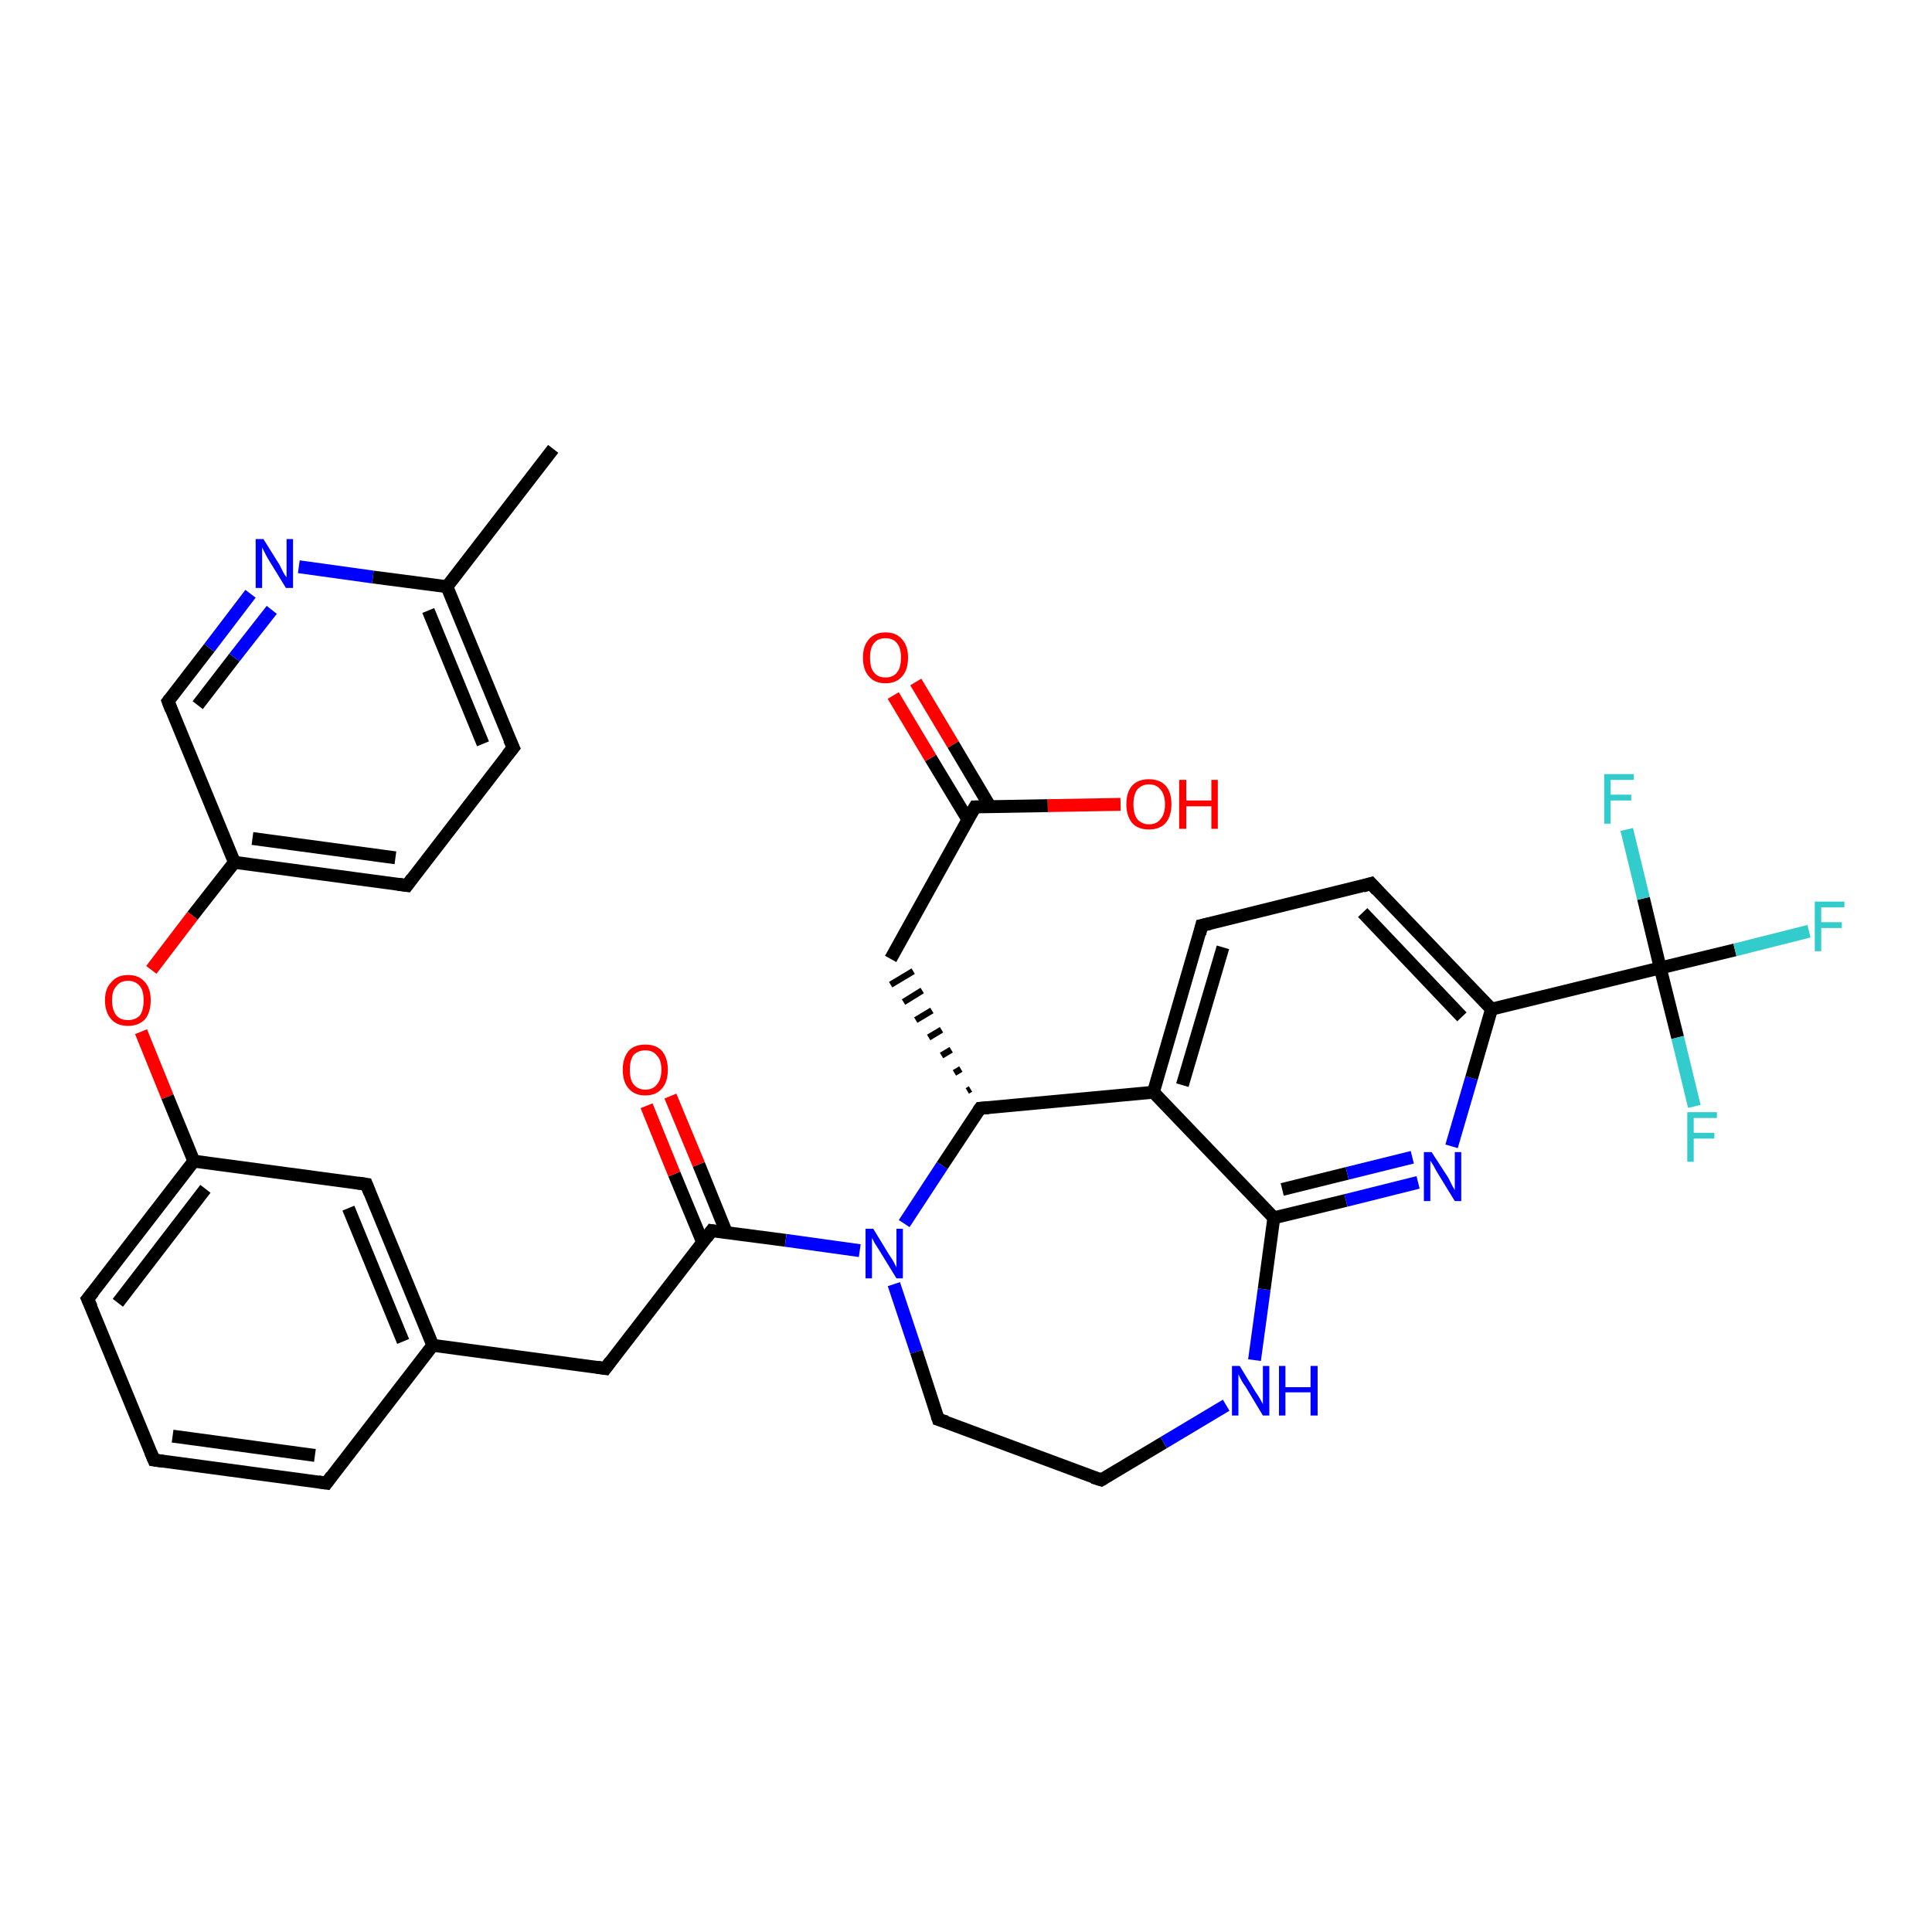 <?xml version='1.0' encoding='iso-8859-1'?>
<svg version='1.1' baseProfile='full'
              xmlns='http://www.w3.org/2000/svg'
                      xmlns:rdkit='http://www.rdkit.org/xml'
                      xmlns:xlink='http://www.w3.org/1999/xlink'
                  xml:space='preserve'
width='300px' height='300px' viewBox='0 0 300 300'>
<!-- END OF HEADER -->
<rect style='opacity:1.0;fill:#FFFFFF;stroke:none' width='300.0' height='300.0' x='0.0' y='0.0'> </rect>
<path class='bond-0 atom-0 atom-1' d='M 85.9,69.7 L 69.4,91.1' style='fill:none;fill-rule:evenodd;stroke:#000000;stroke-width:2.0px;stroke-linecap:butt;stroke-linejoin:miter;stroke-opacity:1' />
<path class='bond-1 atom-1 atom-2' d='M 69.4,91.1 L 79.7,116.1' style='fill:none;fill-rule:evenodd;stroke:#000000;stroke-width:2.0px;stroke-linecap:butt;stroke-linejoin:miter;stroke-opacity:1' />
<path class='bond-1 atom-1 atom-2' d='M 66.5,94.8 L 75.0,115.5' style='fill:none;fill-rule:evenodd;stroke:#000000;stroke-width:2.0px;stroke-linecap:butt;stroke-linejoin:miter;stroke-opacity:1' />
<path class='bond-2 atom-2 atom-3' d='M 79.7,116.1 L 63.2,137.5' style='fill:none;fill-rule:evenodd;stroke:#000000;stroke-width:2.0px;stroke-linecap:butt;stroke-linejoin:miter;stroke-opacity:1' />
<path class='bond-3 atom-3 atom-4' d='M 63.2,137.5 L 36.4,133.9' style='fill:none;fill-rule:evenodd;stroke:#000000;stroke-width:2.0px;stroke-linecap:butt;stroke-linejoin:miter;stroke-opacity:1' />
<path class='bond-3 atom-3 atom-4' d='M 61.4,133.2 L 39.2,130.2' style='fill:none;fill-rule:evenodd;stroke:#000000;stroke-width:2.0px;stroke-linecap:butt;stroke-linejoin:miter;stroke-opacity:1' />
<path class='bond-4 atom-4 atom-5' d='M 36.4,133.9 L 29.9,142.2' style='fill:none;fill-rule:evenodd;stroke:#000000;stroke-width:2.0px;stroke-linecap:butt;stroke-linejoin:miter;stroke-opacity:1' />
<path class='bond-4 atom-4 atom-5' d='M 29.9,142.2 L 23.5,150.6' style='fill:none;fill-rule:evenodd;stroke:#FF0000;stroke-width:2.0px;stroke-linecap:butt;stroke-linejoin:miter;stroke-opacity:1' />
<path class='bond-5 atom-5 atom-6' d='M 21.9,160.2 L 26.0,170.3' style='fill:none;fill-rule:evenodd;stroke:#FF0000;stroke-width:2.0px;stroke-linecap:butt;stroke-linejoin:miter;stroke-opacity:1' />
<path class='bond-5 atom-5 atom-6' d='M 26.0,170.3 L 30.1,180.3' style='fill:none;fill-rule:evenodd;stroke:#000000;stroke-width:2.0px;stroke-linecap:butt;stroke-linejoin:miter;stroke-opacity:1' />
<path class='bond-6 atom-6 atom-7' d='M 30.1,180.3 L 13.6,201.7' style='fill:none;fill-rule:evenodd;stroke:#000000;stroke-width:2.0px;stroke-linecap:butt;stroke-linejoin:miter;stroke-opacity:1' />
<path class='bond-6 atom-6 atom-7' d='M 31.9,184.6 L 18.3,202.3' style='fill:none;fill-rule:evenodd;stroke:#000000;stroke-width:2.0px;stroke-linecap:butt;stroke-linejoin:miter;stroke-opacity:1' />
<path class='bond-7 atom-7 atom-8' d='M 13.6,201.7 L 23.9,226.7' style='fill:none;fill-rule:evenodd;stroke:#000000;stroke-width:2.0px;stroke-linecap:butt;stroke-linejoin:miter;stroke-opacity:1' />
<path class='bond-8 atom-8 atom-9' d='M 23.9,226.7 L 50.7,230.3' style='fill:none;fill-rule:evenodd;stroke:#000000;stroke-width:2.0px;stroke-linecap:butt;stroke-linejoin:miter;stroke-opacity:1' />
<path class='bond-8 atom-8 atom-9' d='M 26.8,223.0 L 48.9,226.0' style='fill:none;fill-rule:evenodd;stroke:#000000;stroke-width:2.0px;stroke-linecap:butt;stroke-linejoin:miter;stroke-opacity:1' />
<path class='bond-9 atom-9 atom-10' d='M 50.7,230.3 L 67.2,208.9' style='fill:none;fill-rule:evenodd;stroke:#000000;stroke-width:2.0px;stroke-linecap:butt;stroke-linejoin:miter;stroke-opacity:1' />
<path class='bond-10 atom-10 atom-11' d='M 67.2,208.9 L 94.0,212.5' style='fill:none;fill-rule:evenodd;stroke:#000000;stroke-width:2.0px;stroke-linecap:butt;stroke-linejoin:miter;stroke-opacity:1' />
<path class='bond-11 atom-11 atom-12' d='M 94.0,212.5 L 110.5,191.1' style='fill:none;fill-rule:evenodd;stroke:#000000;stroke-width:2.0px;stroke-linecap:butt;stroke-linejoin:miter;stroke-opacity:1' />
<path class='bond-12 atom-12 atom-13' d='M 112.8,191.4 L 108.5,180.8' style='fill:none;fill-rule:evenodd;stroke:#000000;stroke-width:2.0px;stroke-linecap:butt;stroke-linejoin:miter;stroke-opacity:1' />
<path class='bond-12 atom-12 atom-13' d='M 108.5,180.8 L 104.1,170.2' style='fill:none;fill-rule:evenodd;stroke:#FF0000;stroke-width:2.0px;stroke-linecap:butt;stroke-linejoin:miter;stroke-opacity:1' />
<path class='bond-12 atom-12 atom-13' d='M 109.1,192.9 L 104.7,182.3' style='fill:none;fill-rule:evenodd;stroke:#000000;stroke-width:2.0px;stroke-linecap:butt;stroke-linejoin:miter;stroke-opacity:1' />
<path class='bond-12 atom-12 atom-13' d='M 104.7,182.3 L 100.4,171.7' style='fill:none;fill-rule:evenodd;stroke:#FF0000;stroke-width:2.0px;stroke-linecap:butt;stroke-linejoin:miter;stroke-opacity:1' />
<path class='bond-13 atom-12 atom-14' d='M 110.5,191.1 L 122.0,192.6' style='fill:none;fill-rule:evenodd;stroke:#000000;stroke-width:2.0px;stroke-linecap:butt;stroke-linejoin:miter;stroke-opacity:1' />
<path class='bond-13 atom-12 atom-14' d='M 122.0,192.6 L 133.5,194.2' style='fill:none;fill-rule:evenodd;stroke:#0000FF;stroke-width:2.0px;stroke-linecap:butt;stroke-linejoin:miter;stroke-opacity:1' />
<path class='bond-14 atom-14 atom-15' d='M 138.8,199.4 L 142.3,209.9' style='fill:none;fill-rule:evenodd;stroke:#0000FF;stroke-width:2.0px;stroke-linecap:butt;stroke-linejoin:miter;stroke-opacity:1' />
<path class='bond-14 atom-14 atom-15' d='M 142.3,209.9 L 145.7,220.4' style='fill:none;fill-rule:evenodd;stroke:#000000;stroke-width:2.0px;stroke-linecap:butt;stroke-linejoin:miter;stroke-opacity:1' />
<path class='bond-15 atom-15 atom-16' d='M 145.7,220.4 L 171.0,229.8' style='fill:none;fill-rule:evenodd;stroke:#000000;stroke-width:2.0px;stroke-linecap:butt;stroke-linejoin:miter;stroke-opacity:1' />
<path class='bond-16 atom-16 atom-17' d='M 171.0,229.8 L 180.7,224.0' style='fill:none;fill-rule:evenodd;stroke:#000000;stroke-width:2.0px;stroke-linecap:butt;stroke-linejoin:miter;stroke-opacity:1' />
<path class='bond-16 atom-16 atom-17' d='M 180.7,224.0 L 190.4,218.2' style='fill:none;fill-rule:evenodd;stroke:#0000FF;stroke-width:2.0px;stroke-linecap:butt;stroke-linejoin:miter;stroke-opacity:1' />
<path class='bond-17 atom-17 atom-18' d='M 194.8,211.2 L 196.3,200.2' style='fill:none;fill-rule:evenodd;stroke:#0000FF;stroke-width:2.0px;stroke-linecap:butt;stroke-linejoin:miter;stroke-opacity:1' />
<path class='bond-17 atom-17 atom-18' d='M 196.3,200.2 L 197.8,189.1' style='fill:none;fill-rule:evenodd;stroke:#000000;stroke-width:2.0px;stroke-linecap:butt;stroke-linejoin:miter;stroke-opacity:1' />
<path class='bond-18 atom-18 atom-19' d='M 197.8,189.1 L 209.0,186.4' style='fill:none;fill-rule:evenodd;stroke:#000000;stroke-width:2.0px;stroke-linecap:butt;stroke-linejoin:miter;stroke-opacity:1' />
<path class='bond-18 atom-18 atom-19' d='M 209.0,186.4 L 220.2,183.6' style='fill:none;fill-rule:evenodd;stroke:#0000FF;stroke-width:2.0px;stroke-linecap:butt;stroke-linejoin:miter;stroke-opacity:1' />
<path class='bond-18 atom-18 atom-19' d='M 199.1,184.7 L 209.2,182.2' style='fill:none;fill-rule:evenodd;stroke:#000000;stroke-width:2.0px;stroke-linecap:butt;stroke-linejoin:miter;stroke-opacity:1' />
<path class='bond-18 atom-18 atom-19' d='M 209.2,182.2 L 219.3,179.7' style='fill:none;fill-rule:evenodd;stroke:#0000FF;stroke-width:2.0px;stroke-linecap:butt;stroke-linejoin:miter;stroke-opacity:1' />
<path class='bond-19 atom-19 atom-20' d='M 225.4,178.0 L 228.5,167.4' style='fill:none;fill-rule:evenodd;stroke:#0000FF;stroke-width:2.0px;stroke-linecap:butt;stroke-linejoin:miter;stroke-opacity:1' />
<path class='bond-19 atom-19 atom-20' d='M 228.5,167.4 L 231.6,156.7' style='fill:none;fill-rule:evenodd;stroke:#000000;stroke-width:2.0px;stroke-linecap:butt;stroke-linejoin:miter;stroke-opacity:1' />
<path class='bond-20 atom-20 atom-21' d='M 231.6,156.7 L 212.9,137.2' style='fill:none;fill-rule:evenodd;stroke:#000000;stroke-width:2.0px;stroke-linecap:butt;stroke-linejoin:miter;stroke-opacity:1' />
<path class='bond-20 atom-20 atom-21' d='M 227.0,157.9 L 211.6,141.7' style='fill:none;fill-rule:evenodd;stroke:#000000;stroke-width:2.0px;stroke-linecap:butt;stroke-linejoin:miter;stroke-opacity:1' />
<path class='bond-21 atom-21 atom-22' d='M 212.9,137.2 L 186.6,143.7' style='fill:none;fill-rule:evenodd;stroke:#000000;stroke-width:2.0px;stroke-linecap:butt;stroke-linejoin:miter;stroke-opacity:1' />
<path class='bond-22 atom-22 atom-23' d='M 186.6,143.7 L 179.1,169.6' style='fill:none;fill-rule:evenodd;stroke:#000000;stroke-width:2.0px;stroke-linecap:butt;stroke-linejoin:miter;stroke-opacity:1' />
<path class='bond-22 atom-22 atom-23' d='M 189.9,147.1 L 183.6,168.5' style='fill:none;fill-rule:evenodd;stroke:#000000;stroke-width:2.0px;stroke-linecap:butt;stroke-linejoin:miter;stroke-opacity:1' />
<path class='bond-23 atom-23 atom-24' d='M 179.1,169.6 L 152.2,172.1' style='fill:none;fill-rule:evenodd;stroke:#000000;stroke-width:2.0px;stroke-linecap:butt;stroke-linejoin:miter;stroke-opacity:1' />
<path class='bond-24 atom-24 atom-25' d='M 150.7,169.1 L 150.2,169.4' style='fill:none;fill-rule:evenodd;stroke:#000000;stroke-width:1.0px;stroke-linecap:butt;stroke-linejoin:miter;stroke-opacity:1' />
<path class='bond-24 atom-24 atom-25' d='M 149.2,166.0 L 148.2,166.6' style='fill:none;fill-rule:evenodd;stroke:#000000;stroke-width:1.0px;stroke-linecap:butt;stroke-linejoin:miter;stroke-opacity:1' />
<path class='bond-24 atom-24 atom-25' d='M 147.7,163.0 L 146.2,163.9' style='fill:none;fill-rule:evenodd;stroke:#000000;stroke-width:1.0px;stroke-linecap:butt;stroke-linejoin:miter;stroke-opacity:1' />
<path class='bond-24 atom-24 atom-25' d='M 146.2,159.9 L 144.2,161.1' style='fill:none;fill-rule:evenodd;stroke:#000000;stroke-width:1.0px;stroke-linecap:butt;stroke-linejoin:miter;stroke-opacity:1' />
<path class='bond-24 atom-24 atom-25' d='M 144.7,156.9 L 142.2,158.4' style='fill:none;fill-rule:evenodd;stroke:#000000;stroke-width:1.0px;stroke-linecap:butt;stroke-linejoin:miter;stroke-opacity:1' />
<path class='bond-24 atom-24 atom-25' d='M 143.2,153.8 L 140.3,155.6' style='fill:none;fill-rule:evenodd;stroke:#000000;stroke-width:1.0px;stroke-linecap:butt;stroke-linejoin:miter;stroke-opacity:1' />
<path class='bond-24 atom-24 atom-25' d='M 141.8,150.8 L 138.3,152.9' style='fill:none;fill-rule:evenodd;stroke:#000000;stroke-width:1.0px;stroke-linecap:butt;stroke-linejoin:miter;stroke-opacity:1' />
<path class='bond-25 atom-25 atom-26' d='M 138.3,148.9 L 151.4,125.3' style='fill:none;fill-rule:evenodd;stroke:#000000;stroke-width:2.0px;stroke-linecap:butt;stroke-linejoin:miter;stroke-opacity:1' />
<path class='bond-26 atom-26 atom-27' d='M 151.4,125.3 L 162.7,125.1' style='fill:none;fill-rule:evenodd;stroke:#000000;stroke-width:2.0px;stroke-linecap:butt;stroke-linejoin:miter;stroke-opacity:1' />
<path class='bond-26 atom-26 atom-27' d='M 162.7,125.1 L 174.0,124.9' style='fill:none;fill-rule:evenodd;stroke:#FF0000;stroke-width:2.0px;stroke-linecap:butt;stroke-linejoin:miter;stroke-opacity:1' />
<path class='bond-27 atom-26 atom-28' d='M 153.7,125.2 L 148.0,115.6' style='fill:none;fill-rule:evenodd;stroke:#000000;stroke-width:2.0px;stroke-linecap:butt;stroke-linejoin:miter;stroke-opacity:1' />
<path class='bond-27 atom-26 atom-28' d='M 148.0,115.6 L 142.2,105.9' style='fill:none;fill-rule:evenodd;stroke:#FF0000;stroke-width:2.0px;stroke-linecap:butt;stroke-linejoin:miter;stroke-opacity:1' />
<path class='bond-27 atom-26 atom-28' d='M 150.3,127.3 L 144.5,117.7' style='fill:none;fill-rule:evenodd;stroke:#000000;stroke-width:2.0px;stroke-linecap:butt;stroke-linejoin:miter;stroke-opacity:1' />
<path class='bond-27 atom-26 atom-28' d='M 144.5,117.7 L 138.7,108.0' style='fill:none;fill-rule:evenodd;stroke:#FF0000;stroke-width:2.0px;stroke-linecap:butt;stroke-linejoin:miter;stroke-opacity:1' />
<path class='bond-28 atom-20 atom-29' d='M 231.6,156.7 L 257.8,150.3' style='fill:none;fill-rule:evenodd;stroke:#000000;stroke-width:2.0px;stroke-linecap:butt;stroke-linejoin:miter;stroke-opacity:1' />
<path class='bond-29 atom-29 atom-30' d='M 257.8,150.3 L 269.4,147.5' style='fill:none;fill-rule:evenodd;stroke:#000000;stroke-width:2.0px;stroke-linecap:butt;stroke-linejoin:miter;stroke-opacity:1' />
<path class='bond-29 atom-29 atom-30' d='M 269.4,147.5 L 280.9,144.6' style='fill:none;fill-rule:evenodd;stroke:#33CCCC;stroke-width:2.0px;stroke-linecap:butt;stroke-linejoin:miter;stroke-opacity:1' />
<path class='bond-30 atom-29 atom-31' d='M 257.8,150.3 L 260.5,161.1' style='fill:none;fill-rule:evenodd;stroke:#000000;stroke-width:2.0px;stroke-linecap:butt;stroke-linejoin:miter;stroke-opacity:1' />
<path class='bond-30 atom-29 atom-31' d='M 260.5,161.1 L 263.1,171.8' style='fill:none;fill-rule:evenodd;stroke:#33CCCC;stroke-width:2.0px;stroke-linecap:butt;stroke-linejoin:miter;stroke-opacity:1' />
<path class='bond-31 atom-29 atom-32' d='M 257.8,150.3 L 255.2,139.5' style='fill:none;fill-rule:evenodd;stroke:#000000;stroke-width:2.0px;stroke-linecap:butt;stroke-linejoin:miter;stroke-opacity:1' />
<path class='bond-31 atom-29 atom-32' d='M 255.2,139.5 L 252.6,128.8' style='fill:none;fill-rule:evenodd;stroke:#33CCCC;stroke-width:2.0px;stroke-linecap:butt;stroke-linejoin:miter;stroke-opacity:1' />
<path class='bond-32 atom-10 atom-33' d='M 67.2,208.9 L 56.9,183.9' style='fill:none;fill-rule:evenodd;stroke:#000000;stroke-width:2.0px;stroke-linecap:butt;stroke-linejoin:miter;stroke-opacity:1' />
<path class='bond-32 atom-10 atom-33' d='M 62.6,208.3 L 54.1,187.6' style='fill:none;fill-rule:evenodd;stroke:#000000;stroke-width:2.0px;stroke-linecap:butt;stroke-linejoin:miter;stroke-opacity:1' />
<path class='bond-33 atom-4 atom-34' d='M 36.4,133.9 L 26.1,108.9' style='fill:none;fill-rule:evenodd;stroke:#000000;stroke-width:2.0px;stroke-linecap:butt;stroke-linejoin:miter;stroke-opacity:1' />
<path class='bond-34 atom-34 atom-35' d='M 26.1,108.9 L 32.5,100.6' style='fill:none;fill-rule:evenodd;stroke:#000000;stroke-width:2.0px;stroke-linecap:butt;stroke-linejoin:miter;stroke-opacity:1' />
<path class='bond-34 atom-34 atom-35' d='M 32.5,100.6 L 38.9,92.2' style='fill:none;fill-rule:evenodd;stroke:#0000FF;stroke-width:2.0px;stroke-linecap:butt;stroke-linejoin:miter;stroke-opacity:1' />
<path class='bond-34 atom-34 atom-35' d='M 30.7,109.5 L 36.4,102.1' style='fill:none;fill-rule:evenodd;stroke:#000000;stroke-width:2.0px;stroke-linecap:butt;stroke-linejoin:miter;stroke-opacity:1' />
<path class='bond-34 atom-34 atom-35' d='M 36.4,102.1 L 42.2,94.7' style='fill:none;fill-rule:evenodd;stroke:#0000FF;stroke-width:2.0px;stroke-linecap:butt;stroke-linejoin:miter;stroke-opacity:1' />
<path class='bond-35 atom-35 atom-1' d='M 46.4,88.0 L 57.9,89.6' style='fill:none;fill-rule:evenodd;stroke:#0000FF;stroke-width:2.0px;stroke-linecap:butt;stroke-linejoin:miter;stroke-opacity:1' />
<path class='bond-35 atom-35 atom-1' d='M 57.9,89.6 L 69.4,91.1' style='fill:none;fill-rule:evenodd;stroke:#000000;stroke-width:2.0px;stroke-linecap:butt;stroke-linejoin:miter;stroke-opacity:1' />
<path class='bond-36 atom-33 atom-6' d='M 56.9,183.9 L 30.1,180.3' style='fill:none;fill-rule:evenodd;stroke:#000000;stroke-width:2.0px;stroke-linecap:butt;stroke-linejoin:miter;stroke-opacity:1' />
<path class='bond-37 atom-24 atom-14' d='M 152.2,172.1 L 146.3,181.0' style='fill:none;fill-rule:evenodd;stroke:#000000;stroke-width:2.0px;stroke-linecap:butt;stroke-linejoin:miter;stroke-opacity:1' />
<path class='bond-37 atom-24 atom-14' d='M 146.3,181.0 L 140.4,190.0' style='fill:none;fill-rule:evenodd;stroke:#0000FF;stroke-width:2.0px;stroke-linecap:butt;stroke-linejoin:miter;stroke-opacity:1' />
<path class='bond-38 atom-23 atom-18' d='M 179.1,169.6 L 197.8,189.1' style='fill:none;fill-rule:evenodd;stroke:#000000;stroke-width:2.0px;stroke-linecap:butt;stroke-linejoin:miter;stroke-opacity:1' />
<path d='M 79.1,114.8 L 79.7,116.1 L 78.8,117.2' style='fill:none;stroke:#000000;stroke-width:2.0px;stroke-linecap:butt;stroke-linejoin:miter;stroke-opacity:1;' />
<path d='M 64.0,136.4 L 63.2,137.5 L 61.8,137.3' style='fill:none;stroke:#000000;stroke-width:2.0px;stroke-linecap:butt;stroke-linejoin:miter;stroke-opacity:1;' />
<path d='M 14.5,200.6 L 13.6,201.7 L 14.2,203.0' style='fill:none;stroke:#000000;stroke-width:2.0px;stroke-linecap:butt;stroke-linejoin:miter;stroke-opacity:1;' />
<path d='M 23.4,225.5 L 23.9,226.7 L 25.3,226.9' style='fill:none;stroke:#000000;stroke-width:2.0px;stroke-linecap:butt;stroke-linejoin:miter;stroke-opacity:1;' />
<path d='M 49.4,230.1 L 50.7,230.3 L 51.5,229.2' style='fill:none;stroke:#000000;stroke-width:2.0px;stroke-linecap:butt;stroke-linejoin:miter;stroke-opacity:1;' />
<path d='M 92.7,212.3 L 94.0,212.5 L 94.8,211.4' style='fill:none;stroke:#000000;stroke-width:2.0px;stroke-linecap:butt;stroke-linejoin:miter;stroke-opacity:1;' />
<path d='M 109.7,192.2 L 110.5,191.1 L 111.1,191.2' style='fill:none;stroke:#000000;stroke-width:2.0px;stroke-linecap:butt;stroke-linejoin:miter;stroke-opacity:1;' />
<path d='M 145.5,219.8 L 145.7,220.4 L 147.0,220.8' style='fill:none;stroke:#000000;stroke-width:2.0px;stroke-linecap:butt;stroke-linejoin:miter;stroke-opacity:1;' />
<path d='M 169.7,229.4 L 171.0,229.8 L 171.5,229.5' style='fill:none;stroke:#000000;stroke-width:2.0px;stroke-linecap:butt;stroke-linejoin:miter;stroke-opacity:1;' />
<path d='M 213.8,138.2 L 212.9,137.2 L 211.6,137.6' style='fill:none;stroke:#000000;stroke-width:2.0px;stroke-linecap:butt;stroke-linejoin:miter;stroke-opacity:1;' />
<path d='M 187.9,143.4 L 186.6,143.7 L 186.3,145.0' style='fill:none;stroke:#000000;stroke-width:2.0px;stroke-linecap:butt;stroke-linejoin:miter;stroke-opacity:1;' />
<path d='M 153.5,172.0 L 152.2,172.1 L 151.9,172.5' style='fill:none;stroke:#000000;stroke-width:2.0px;stroke-linecap:butt;stroke-linejoin:miter;stroke-opacity:1;' />
<path d='M 150.7,126.5 L 151.4,125.3 L 152.0,125.3' style='fill:none;stroke:#000000;stroke-width:2.0px;stroke-linecap:butt;stroke-linejoin:miter;stroke-opacity:1;' />
<path d='M 57.4,185.2 L 56.9,183.9 L 55.6,183.7' style='fill:none;stroke:#000000;stroke-width:2.0px;stroke-linecap:butt;stroke-linejoin:miter;stroke-opacity:1;' />
<path d='M 26.6,110.2 L 26.1,108.9 L 26.4,108.5' style='fill:none;stroke:#000000;stroke-width:2.0px;stroke-linecap:butt;stroke-linejoin:miter;stroke-opacity:1;' />
<path class='atom-5' d='M 16.3 155.3
Q 16.3 153.5, 17.3 152.5
Q 18.2 151.4, 19.9 151.4
Q 21.6 151.4, 22.5 152.5
Q 23.4 153.5, 23.4 155.3
Q 23.4 157.2, 22.5 158.3
Q 21.5 159.3, 19.9 159.3
Q 18.2 159.3, 17.3 158.3
Q 16.3 157.2, 16.3 155.3
M 19.9 158.4
Q 21.0 158.4, 21.7 157.7
Q 22.3 156.9, 22.3 155.3
Q 22.3 153.8, 21.7 153.1
Q 21.0 152.3, 19.9 152.3
Q 18.7 152.3, 18.1 153.1
Q 17.4 153.8, 17.4 155.3
Q 17.4 156.9, 18.1 157.7
Q 18.7 158.4, 19.9 158.4
' fill='#FF0000'/>
<path class='atom-13' d='M 96.7 166.1
Q 96.7 164.3, 97.6 163.2
Q 98.5 162.2, 100.2 162.2
Q 101.9 162.2, 102.8 163.2
Q 103.7 164.3, 103.7 166.1
Q 103.7 168.0, 102.8 169.0
Q 101.9 170.1, 100.2 170.1
Q 98.5 170.1, 97.6 169.0
Q 96.7 168.0, 96.7 166.1
M 100.2 169.2
Q 101.4 169.2, 102.0 168.4
Q 102.7 167.6, 102.7 166.1
Q 102.7 164.6, 102.0 163.9
Q 101.4 163.1, 100.2 163.1
Q 99.1 163.1, 98.4 163.8
Q 97.8 164.6, 97.8 166.1
Q 97.8 167.7, 98.4 168.4
Q 99.1 169.2, 100.2 169.2
' fill='#FF0000'/>
<path class='atom-14' d='M 135.6 190.8
L 138.1 194.9
Q 138.4 195.3, 138.8 196.0
Q 139.2 196.8, 139.2 196.8
L 139.2 190.8
L 140.2 190.8
L 140.2 198.5
L 139.2 198.5
L 136.5 194.1
Q 136.2 193.6, 135.8 193.0
Q 135.5 192.4, 135.4 192.2
L 135.4 198.5
L 134.4 198.5
L 134.4 190.8
L 135.6 190.8
' fill='#0000FF'/>
<path class='atom-17' d='M 192.5 212.1
L 195.0 216.2
Q 195.3 216.6, 195.7 217.3
Q 196.1 218.0, 196.1 218.1
L 196.1 212.1
L 197.1 212.1
L 197.1 219.8
L 196.1 219.8
L 193.4 215.3
Q 193.0 214.8, 192.7 214.2
Q 192.4 213.6, 192.3 213.4
L 192.3 219.8
L 191.3 219.8
L 191.3 212.1
L 192.5 212.1
' fill='#0000FF'/>
<path class='atom-17' d='M 198.6 212.1
L 199.6 212.1
L 199.6 215.4
L 203.5 215.4
L 203.5 212.1
L 204.6 212.1
L 204.6 219.8
L 203.5 219.8
L 203.5 216.2
L 199.6 216.2
L 199.6 219.8
L 198.6 219.8
L 198.6 212.1
' fill='#0000FF'/>
<path class='atom-19' d='M 222.3 178.9
L 224.9 182.9
Q 225.1 183.3, 225.5 184.1
Q 225.9 184.8, 225.9 184.8
L 225.9 178.9
L 226.9 178.9
L 226.9 186.5
L 225.9 186.5
L 223.2 182.1
Q 222.9 181.6, 222.6 181.0
Q 222.2 180.4, 222.1 180.2
L 222.1 186.5
L 221.1 186.5
L 221.1 178.9
L 222.3 178.9
' fill='#0000FF'/>
<path class='atom-27' d='M 174.9 124.9
Q 174.9 123.0, 175.8 122.0
Q 176.7 121.0, 178.4 121.0
Q 180.1 121.0, 181.0 122.0
Q 181.9 123.0, 181.9 124.9
Q 181.9 126.7, 181.0 127.8
Q 180.1 128.8, 178.4 128.8
Q 176.7 128.8, 175.8 127.8
Q 174.9 126.7, 174.9 124.9
M 178.4 128.0
Q 179.6 128.0, 180.2 127.2
Q 180.9 126.4, 180.9 124.9
Q 180.9 123.4, 180.2 122.6
Q 179.6 121.8, 178.4 121.8
Q 177.3 121.8, 176.6 122.6
Q 176.0 123.4, 176.0 124.9
Q 176.0 126.4, 176.6 127.2
Q 177.3 128.0, 178.4 128.0
' fill='#FF0000'/>
<path class='atom-27' d='M 183.1 121.1
L 184.2 121.1
L 184.2 124.3
L 188.1 124.3
L 188.1 121.1
L 189.1 121.1
L 189.1 128.7
L 188.1 128.7
L 188.1 125.2
L 184.2 125.2
L 184.2 128.7
L 183.1 128.7
L 183.1 121.1
' fill='#FF0000'/>
<path class='atom-28' d='M 134.0 102.1
Q 134.0 100.3, 134.9 99.3
Q 135.8 98.2, 137.5 98.2
Q 139.2 98.2, 140.1 99.3
Q 141.0 100.3, 141.0 102.1
Q 141.0 104.0, 140.1 105.0
Q 139.2 106.1, 137.5 106.1
Q 135.8 106.1, 134.9 105.0
Q 134.0 104.0, 134.0 102.1
M 137.5 105.2
Q 138.7 105.2, 139.3 104.4
Q 139.9 103.7, 139.9 102.1
Q 139.9 100.6, 139.3 99.9
Q 138.7 99.1, 137.5 99.1
Q 136.3 99.1, 135.7 99.9
Q 135.1 100.6, 135.1 102.1
Q 135.1 103.7, 135.7 104.4
Q 136.3 105.2, 137.5 105.2
' fill='#FF0000'/>
<path class='atom-30' d='M 281.8 140.0
L 286.4 140.0
L 286.4 140.9
L 282.8 140.9
L 282.8 143.2
L 286.0 143.2
L 286.0 144.1
L 282.8 144.1
L 282.8 147.7
L 281.8 147.7
L 281.8 140.0
' fill='#33CCCC'/>
<path class='atom-31' d='M 262.0 172.7
L 266.6 172.7
L 266.6 173.6
L 263.0 173.6
L 263.0 175.9
L 266.2 175.9
L 266.2 176.8
L 263.0 176.8
L 263.0 180.4
L 262.0 180.4
L 262.0 172.7
' fill='#33CCCC'/>
<path class='atom-32' d='M 249.1 120.2
L 253.7 120.2
L 253.7 121.1
L 250.1 121.1
L 250.1 123.4
L 253.3 123.4
L 253.3 124.3
L 250.1 124.3
L 250.1 127.9
L 249.1 127.9
L 249.1 120.2
' fill='#33CCCC'/>
<path class='atom-35' d='M 40.9 83.7
L 43.4 87.7
Q 43.6 88.1, 44.0 88.9
Q 44.4 89.6, 44.5 89.6
L 44.5 83.7
L 45.5 83.7
L 45.5 91.3
L 44.4 91.3
L 41.7 86.9
Q 41.4 86.4, 41.1 85.8
Q 40.8 85.2, 40.7 85.0
L 40.7 91.3
L 39.7 91.3
L 39.7 83.7
L 40.9 83.7
' fill='#0000FF'/>
</svg>
